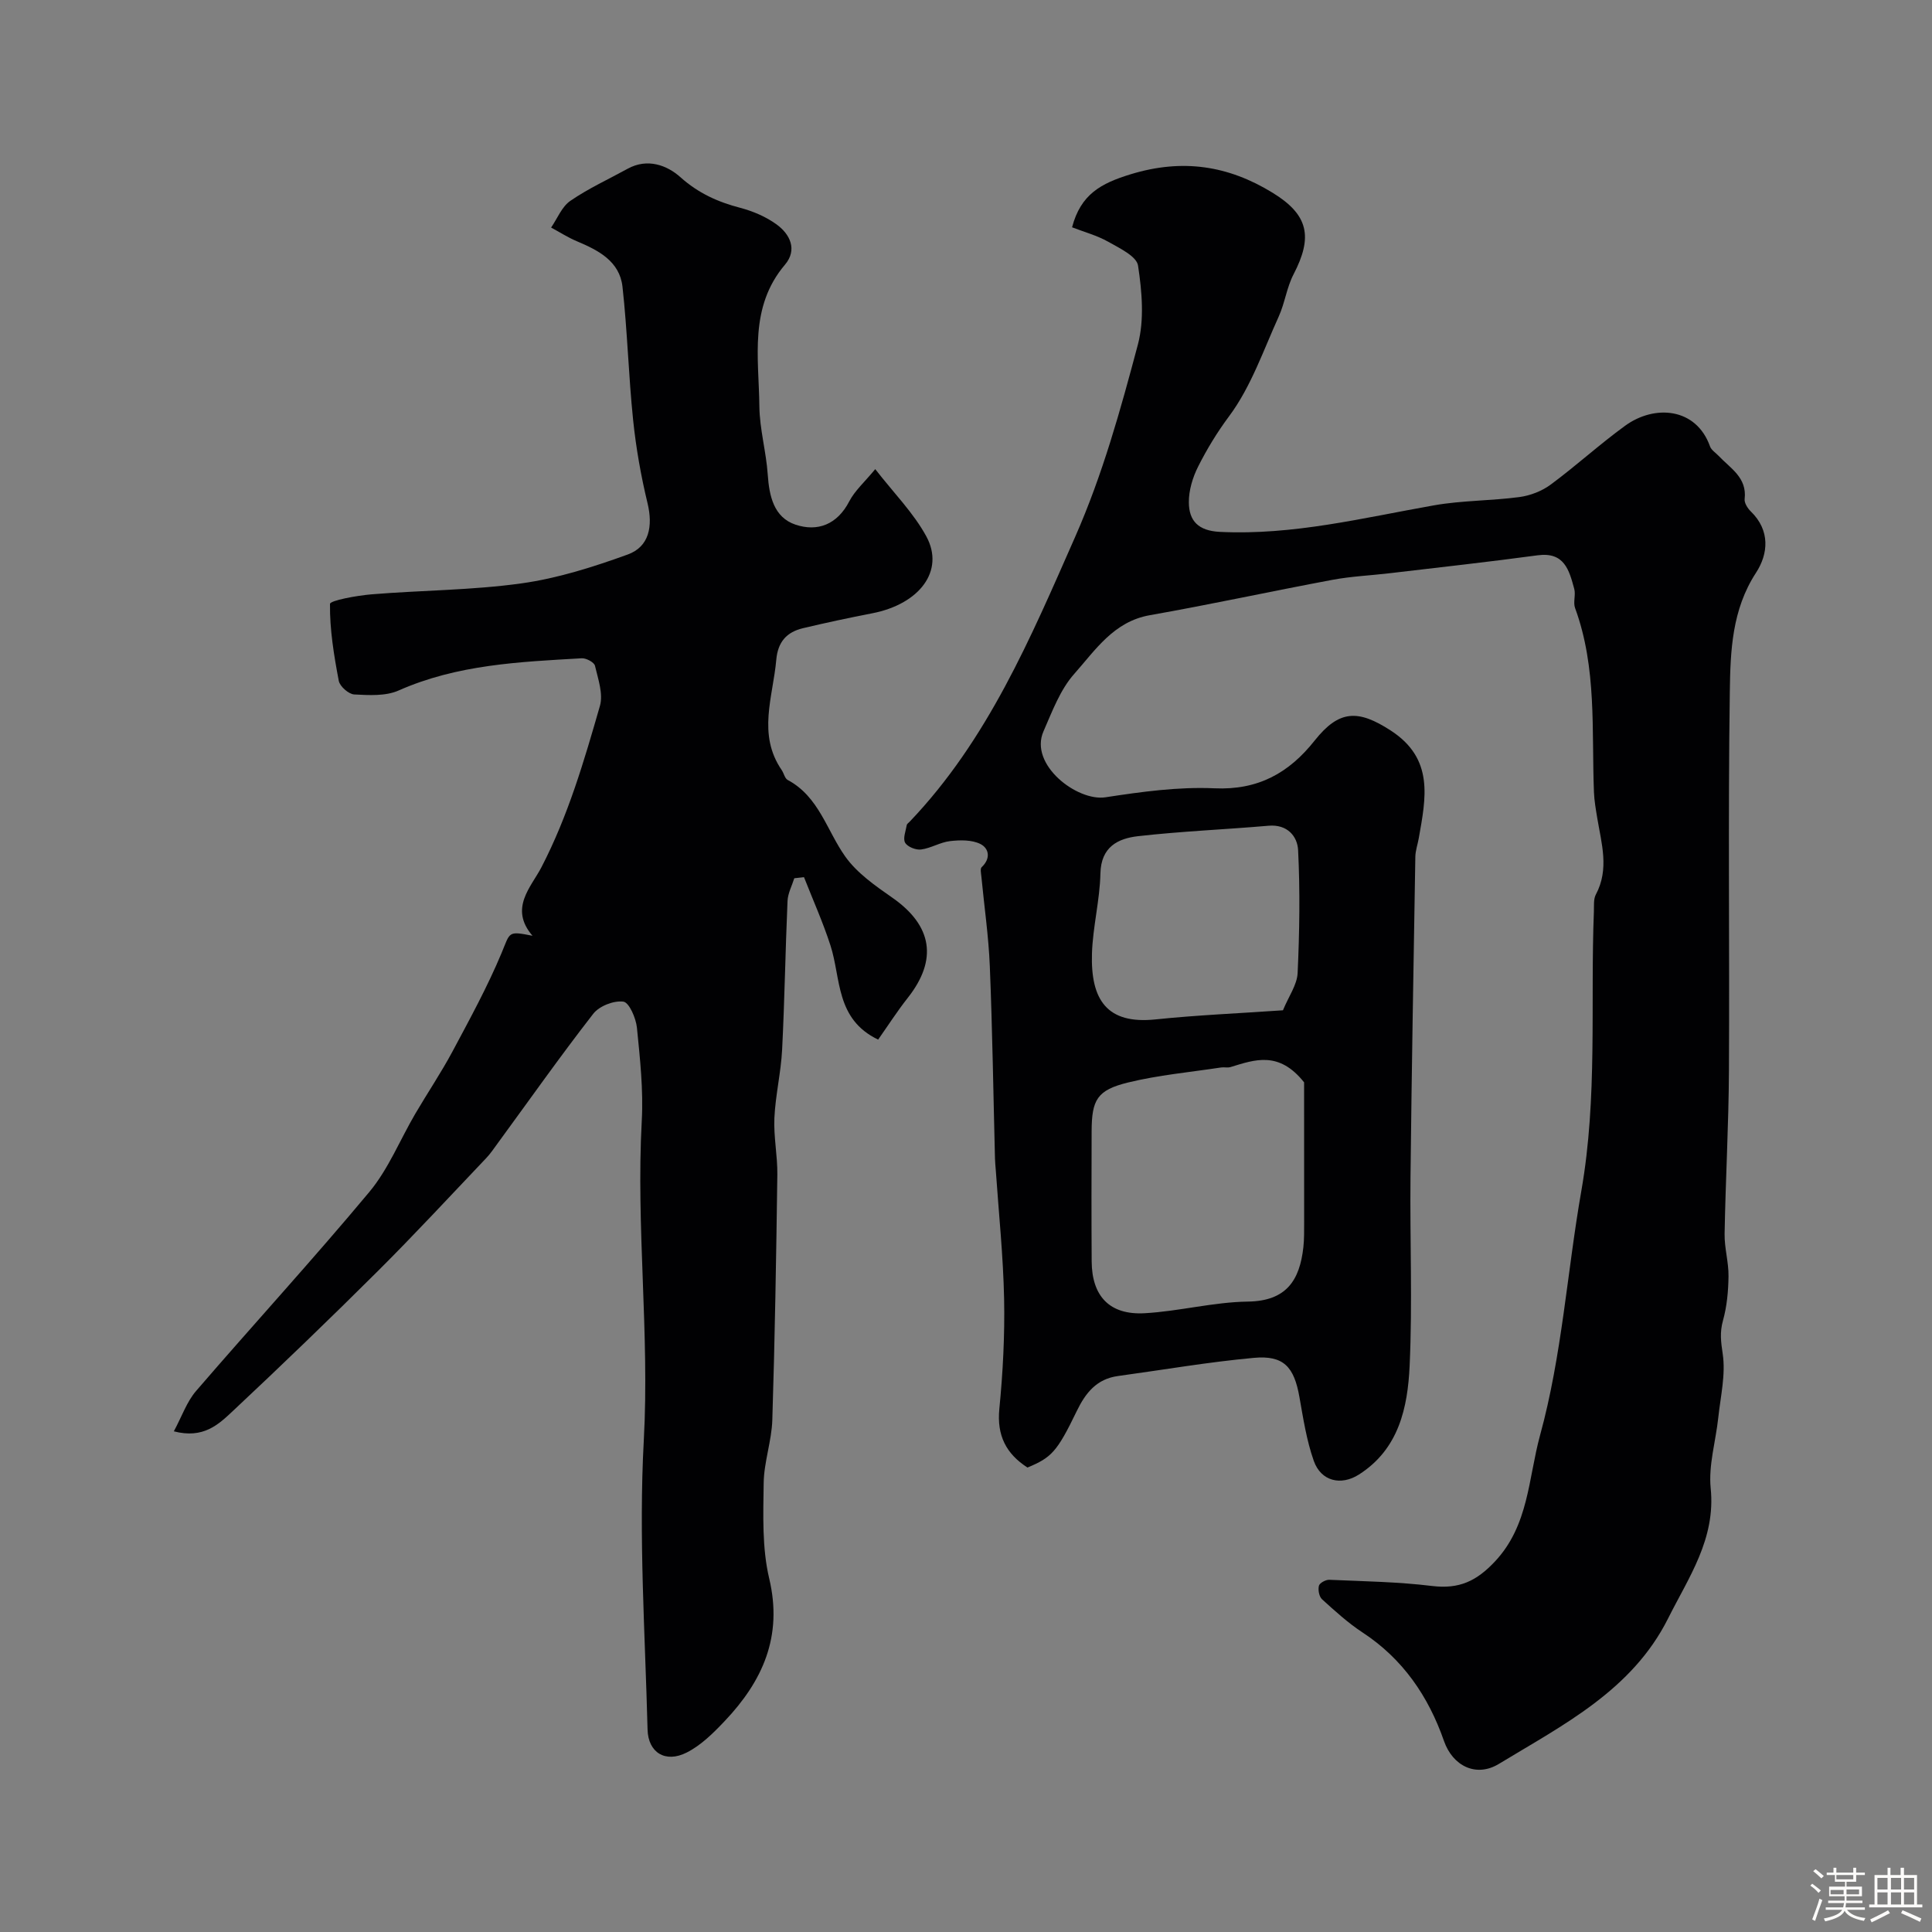 <svg enable-background="new 0 0 400 400" viewBox="0 0 400 400" xmlns="http://www.w3.org/2000/svg"><rect x="0" y="0" width="400" height="400" fill="#808080" stroke="none"/><path d="m374.8 390.4.4-.4c.7.5 1.3 1 1.8 1.4l-.5.5c-.5-.6-1.1-1.1-1.7-1.5zm1 7.3-.6-.3c.5-1.4 1.1-2.8 1.5-4.3.2.1.4.2.6.3-.5 1.3-1 2.8-1.5 4.3zm-.4-10.3.5-.4c.4.3 1 .8 1.7 1.4l-.5.5c-.5-.5-1.1-1-1.7-1.5zm2.5.3h1.7v-1h.6v1h3.5v-1h.6v1h1.8v.5h-1.8v1.4h-2v1h3.2v2h-3.2v.9h3.3v.5h-3.4c0 .3-.1.6-.1.9h4v.5h-3.7c.7.9 1.9 1.5 3.8 1.7-.1.2-.2.4-.3.6-2.1-.4-3.5-1.1-4-2.1-.4 1-1.8 1.7-4 2.2-.1-.2-.2-.4-.3-.6 2.1-.4 3.4-1 3.8-1.8h-3.4v-.5h3.6c.1-.3.1-.6.2-.9h-3.3v-.5h3.4c0-.3 0-.6 0-.9h-3.2v-2h3.3v-1h-2.1v-1.4h-1.7v-.5zm1.1 3.5v1h2.7c0-.3 0-.4 0-.4 0-.1 0-.2 0-.2 0-.1 0-.2 0-.3h-2.7zm1.2-3v.9h3.5v-.9zm4.7 3h-2.6v.6.4h2.6z" fill="#fcfbfa"/><path d="m393.6 386.7h.6v1.5h2.7v6.1h1.1v.6h-11v-.6h1.1v-6.1h2.7v-1.5h.6v1.5h2.1v-1.5zm-2.7 8.8.4.6c-1.2.6-2.5 1.3-3.8 1.9-.1-.2-.2-.4-.3-.6 1.2-.6 2.5-1.2 3.7-1.9zm-2.2-6.7v2.4h2.1v-2.4zm0 3v2.5h2.1v-2.5zm2.8-3v2.4h2.1v-2.4zm0 3v2.5h2.1v-2.5zm6 6.1c-1.4-.7-2.7-1.3-3.9-1.8l.3-.6c1.5.6 2.7 1.2 3.9 1.7zm-1.2-9.1h-2.1v2.4h2.1zm-2.1 3v2.5h2.1v-2.5z" fill="#fcfbfa"/><g fill="#010103"><path d="m212.73 303.84c-4.44-2.86-6.36-6.65-5.83-12.12.74-7.56 1.14-15.19.99-22.78-.18-8.88-1.11-17.75-1.72-26.62-.06-.83-.15-1.65-.17-2.48-.34-13.27-.53-26.54-1.07-39.8-.25-6.21-1.16-12.39-1.75-18.58-.06-.65-.27-1.61.06-1.92 1.93-1.8 1.53-3.9-.26-4.8-1.76-.88-4.19-.84-6.26-.6-2.05.23-3.97 1.47-6.02 1.74-1.07.14-2.8-.54-3.3-1.4-.5-.87.12-2.41.33-3.64.05-.28.41-.51.64-.75 16.14-16.92 24.99-37.98 34.24-58.96 5.68-12.89 9.39-26.31 12.97-39.77 1.37-5.14.85-11.01.04-16.37-.29-1.93-3.83-3.61-6.16-4.93-2.34-1.32-5.03-2.04-7.5-3 1.8-6.85 5.99-9.1 12.13-10.98 10.76-3.29 20.22-1.79 29.36 3.81 7.5 4.59 8.39 9.17 4.36 16.92-1.4 2.69-1.79 5.9-3.05 8.69-3.19 7.03-5.76 14.6-10.29 20.68-2.5 3.36-4.58 6.79-6.41 10.42-1.13 2.24-1.94 4.92-1.92 7.4.02 3.85 1.96 5.9 6.43 6.12 15.15.74 29.66-2.91 44.35-5.5 5.81-1.02 11.8-.93 17.66-1.71 2.24-.3 4.65-1.23 6.46-2.57 5.27-3.89 10.12-8.34 15.42-12.19 6.08-4.43 14.71-3.79 17.58 4.27.27.77 1.18 1.32 1.79 1.97 2.43 2.58 5.9 4.47 5.38 8.92-.1.81.62 1.94 1.29 2.59 4.05 3.94 3.6 8.79 1.07 12.67-5 7.66-5.31 16.21-5.43 24.6-.38 26.16-.04 52.32-.18 78.48-.06 11.27-.7 22.53-.9 33.8-.05 2.93.85 5.87.81 8.8-.04 3.07-.33 6.23-1.15 9.17-.68 2.44-.42 4.42-.05 6.89.64 4.26-.45 8.8-.92 13.2-.52 4.88-2.05 9.85-1.57 14.62 1.07 10.49-4.56 18.44-8.82 26.95-7.46 14.89-21.71 22.03-35.04 30.12-4.69 2.85-9.55.44-11.36-4.75-3.22-9.24-8.51-17-16.88-22.48-3-1.97-5.69-4.43-8.36-6.85-.61-.55-.87-1.96-.65-2.81.15-.58 1.42-1.27 2.16-1.23 7.09.31 14.22.42 21.26 1.28 5.65.69 9.24-1.04 13.02-5.07 7.03-7.49 6.9-17.21 9.34-26.12 4.55-16.58 5.6-33.78 8.55-50.62 3.39-19.37 1.85-38.62 2.6-57.92.04-1.15-.1-2.48.4-3.42 2.82-5.28 1.17-10.56.29-15.86-.29-1.77-.61-3.56-.68-5.35-.5-12.79.64-25.73-3.91-38.12-.43-1.18.17-2.72-.17-3.96-1.05-3.84-2.02-7.7-7.58-6.95-10.22 1.38-20.47 2.51-30.71 3.72-3.91.46-7.87.63-11.73 1.35-12.63 2.36-25.2 5.1-37.85 7.33-7.5 1.32-11.28 7.24-15.65 12.15-2.91 3.27-4.56 7.77-6.37 11.9-3.02 6.9 6.98 14.54 12.83 13.65 7.45-1.14 15.07-2.2 22.56-1.86 9.05.41 15.44-3.17 20.76-9.89 5.06-6.38 9-6.44 15.72-2.09 9.08 5.87 7.29 14.01 5.83 22.33-.23 1.28-.69 2.56-.71 3.84-.37 22.1-.76 44.19-1 66.29-.14 13.02.42 26.07-.18 39.07-.4 8.65-2.22 17.27-10.52 22.54-3.68 2.34-7.82 1.4-9.32-2.83-1.5-4.24-2.19-8.79-2.98-13.24-1.1-6.23-3.25-8.67-9.44-8.1-9.41.86-18.75 2.48-28.12 3.76-4.42.6-6.72 3.49-8.55 7.28-4.09 8.46-5.22 9.59-10.19 11.67zm57.27-79.75c-5.23-6.58-10.23-4.69-15.22-3.17-.61.19-1.33-.01-1.98.09-6.43.98-12.96 1.57-19.25 3.11-6.42 1.57-7.52 3.58-7.54 10.11-.03 8.98-.05 17.95.01 26.93.04 7.2 3.71 11.13 10.96 10.73 7.15-.4 14.24-2.31 21.37-2.41 7.99-.11 10.74-4.41 11.5-11.27.18-1.64.15-3.31.16-4.97 0-10.18-.01-20.37-.01-29.15zm-4.38-14.92c1.2-2.91 2.93-5.28 3.04-7.72.39-8.46.52-16.96.1-25.42-.14-2.88-2.23-5.41-6.12-5.07-9 .78-18.03 1.14-27 2.16-4.18.47-7.69 2.21-7.81 7.72-.12 5.53-1.57 11.02-1.75 16.55-.3 9.65 3.12 14.71 13.14 13.67 8.65-.9 17.36-1.26 26.4-1.89z"/><path d="m181.21 97.13c3.84 4.95 7.94 9.06 10.59 13.95 3.83 7.09-1.4 13.99-11.23 15.9-4.79.93-9.57 1.95-14.32 3.08-3.35.8-5.2 2.8-5.53 6.54-.68 7.69-3.95 15.43 1.12 22.83.46.67.64 1.73 1.24 2.05 6.48 3.46 8.08 10.44 11.91 15.84 2.44 3.45 6.24 6.08 9.79 8.56 8.25 5.77 9.4 12.81 3.16 20.72-2.2 2.79-4.12 5.79-6.13 8.64-8.86-4.25-7.66-12.66-9.87-19.49-1.55-4.8-3.63-9.43-5.48-14.14-.67.07-1.34.15-2.01.22-.49 1.57-1.33 3.12-1.4 4.7-.45 10.26-.6 20.54-1.12 30.79-.24 4.73-1.38 9.41-1.6 14.13-.18 3.9.66 7.84.61 11.75-.23 16.93-.51 33.87-1.04 50.79-.14 4.38-1.74 8.73-1.79 13.1-.09 6.59-.35 13.42 1.15 19.74 2.84 11.98-1.37 21.22-9.22 29.5-2.34 2.47-4.9 5.02-7.88 6.52-4.37 2.21-7.97.04-8.09-4.78-.51-19.95-1.86-39.97-.78-59.85 1.21-22.12-1.62-44.1-.42-66.16.35-6.4-.36-12.88-1-19.28-.2-1.98-1.61-5.24-2.81-5.4-1.98-.27-5 .91-6.24 2.52-6.82 8.76-13.22 17.85-19.78 26.81-.77 1.05-1.5 2.15-2.4 3.09-7.43 7.81-14.76 15.74-22.4 23.35-9.88 9.84-19.93 19.52-30.11 29.06-2.88 2.69-6.02 5.73-12.14 4.13 1.67-3.09 2.68-6.13 4.62-8.37 11.88-13.79 24.2-27.21 35.85-41.18 3.96-4.75 6.35-10.79 9.52-16.2 2.53-4.31 5.33-8.47 7.69-12.87 3.58-6.7 7.25-13.41 10.17-20.4 1.82-4.36 1.24-4.6 6.41-3.58-4.9-5.67-.27-10.11 1.83-14.15 5.54-10.67 8.85-22.05 12.13-33.45.71-2.49-.39-5.58-1.03-8.31-.17-.71-1.81-1.59-2.73-1.54-12.89.74-25.78 1.29-37.92 6.67-2.68 1.19-6.13.98-9.19.82-1.15-.06-2.98-1.67-3.2-2.82-1-5.26-1.88-10.61-1.82-15.92.01-.72 5.57-1.74 8.61-1.99 10.34-.85 20.79-.84 31.04-2.27 7.47-1.04 14.85-3.39 21.98-5.97 4.49-1.62 5.25-5.89 4.12-10.61-1.37-5.67-2.39-11.46-2.99-17.25-.95-9.17-1.18-18.42-2.2-27.58-.59-5.28-4.97-7.54-9.42-9.41-1.86-.78-3.58-1.89-5.36-2.85 1.3-1.88 2.22-4.32 3.99-5.53 3.72-2.56 7.89-4.46 11.87-6.65 4.1-2.25 8.17-.71 10.93 1.77 3.72 3.32 7.74 5.12 12.38 6.33 2.61.69 5.27 1.82 7.45 3.39 2.88 2.06 4.41 5.3 1.8 8.38-7.48 8.82-5.41 19.27-5.3 29.33.05 4.71 1.41 9.38 1.73 14.1.31 4.5 1.27 8.88 5.74 10.39 4.55 1.53 8.65 0 11.14-4.82 1.14-2.2 3.17-3.99 5.38-6.67z"/></g></svg>